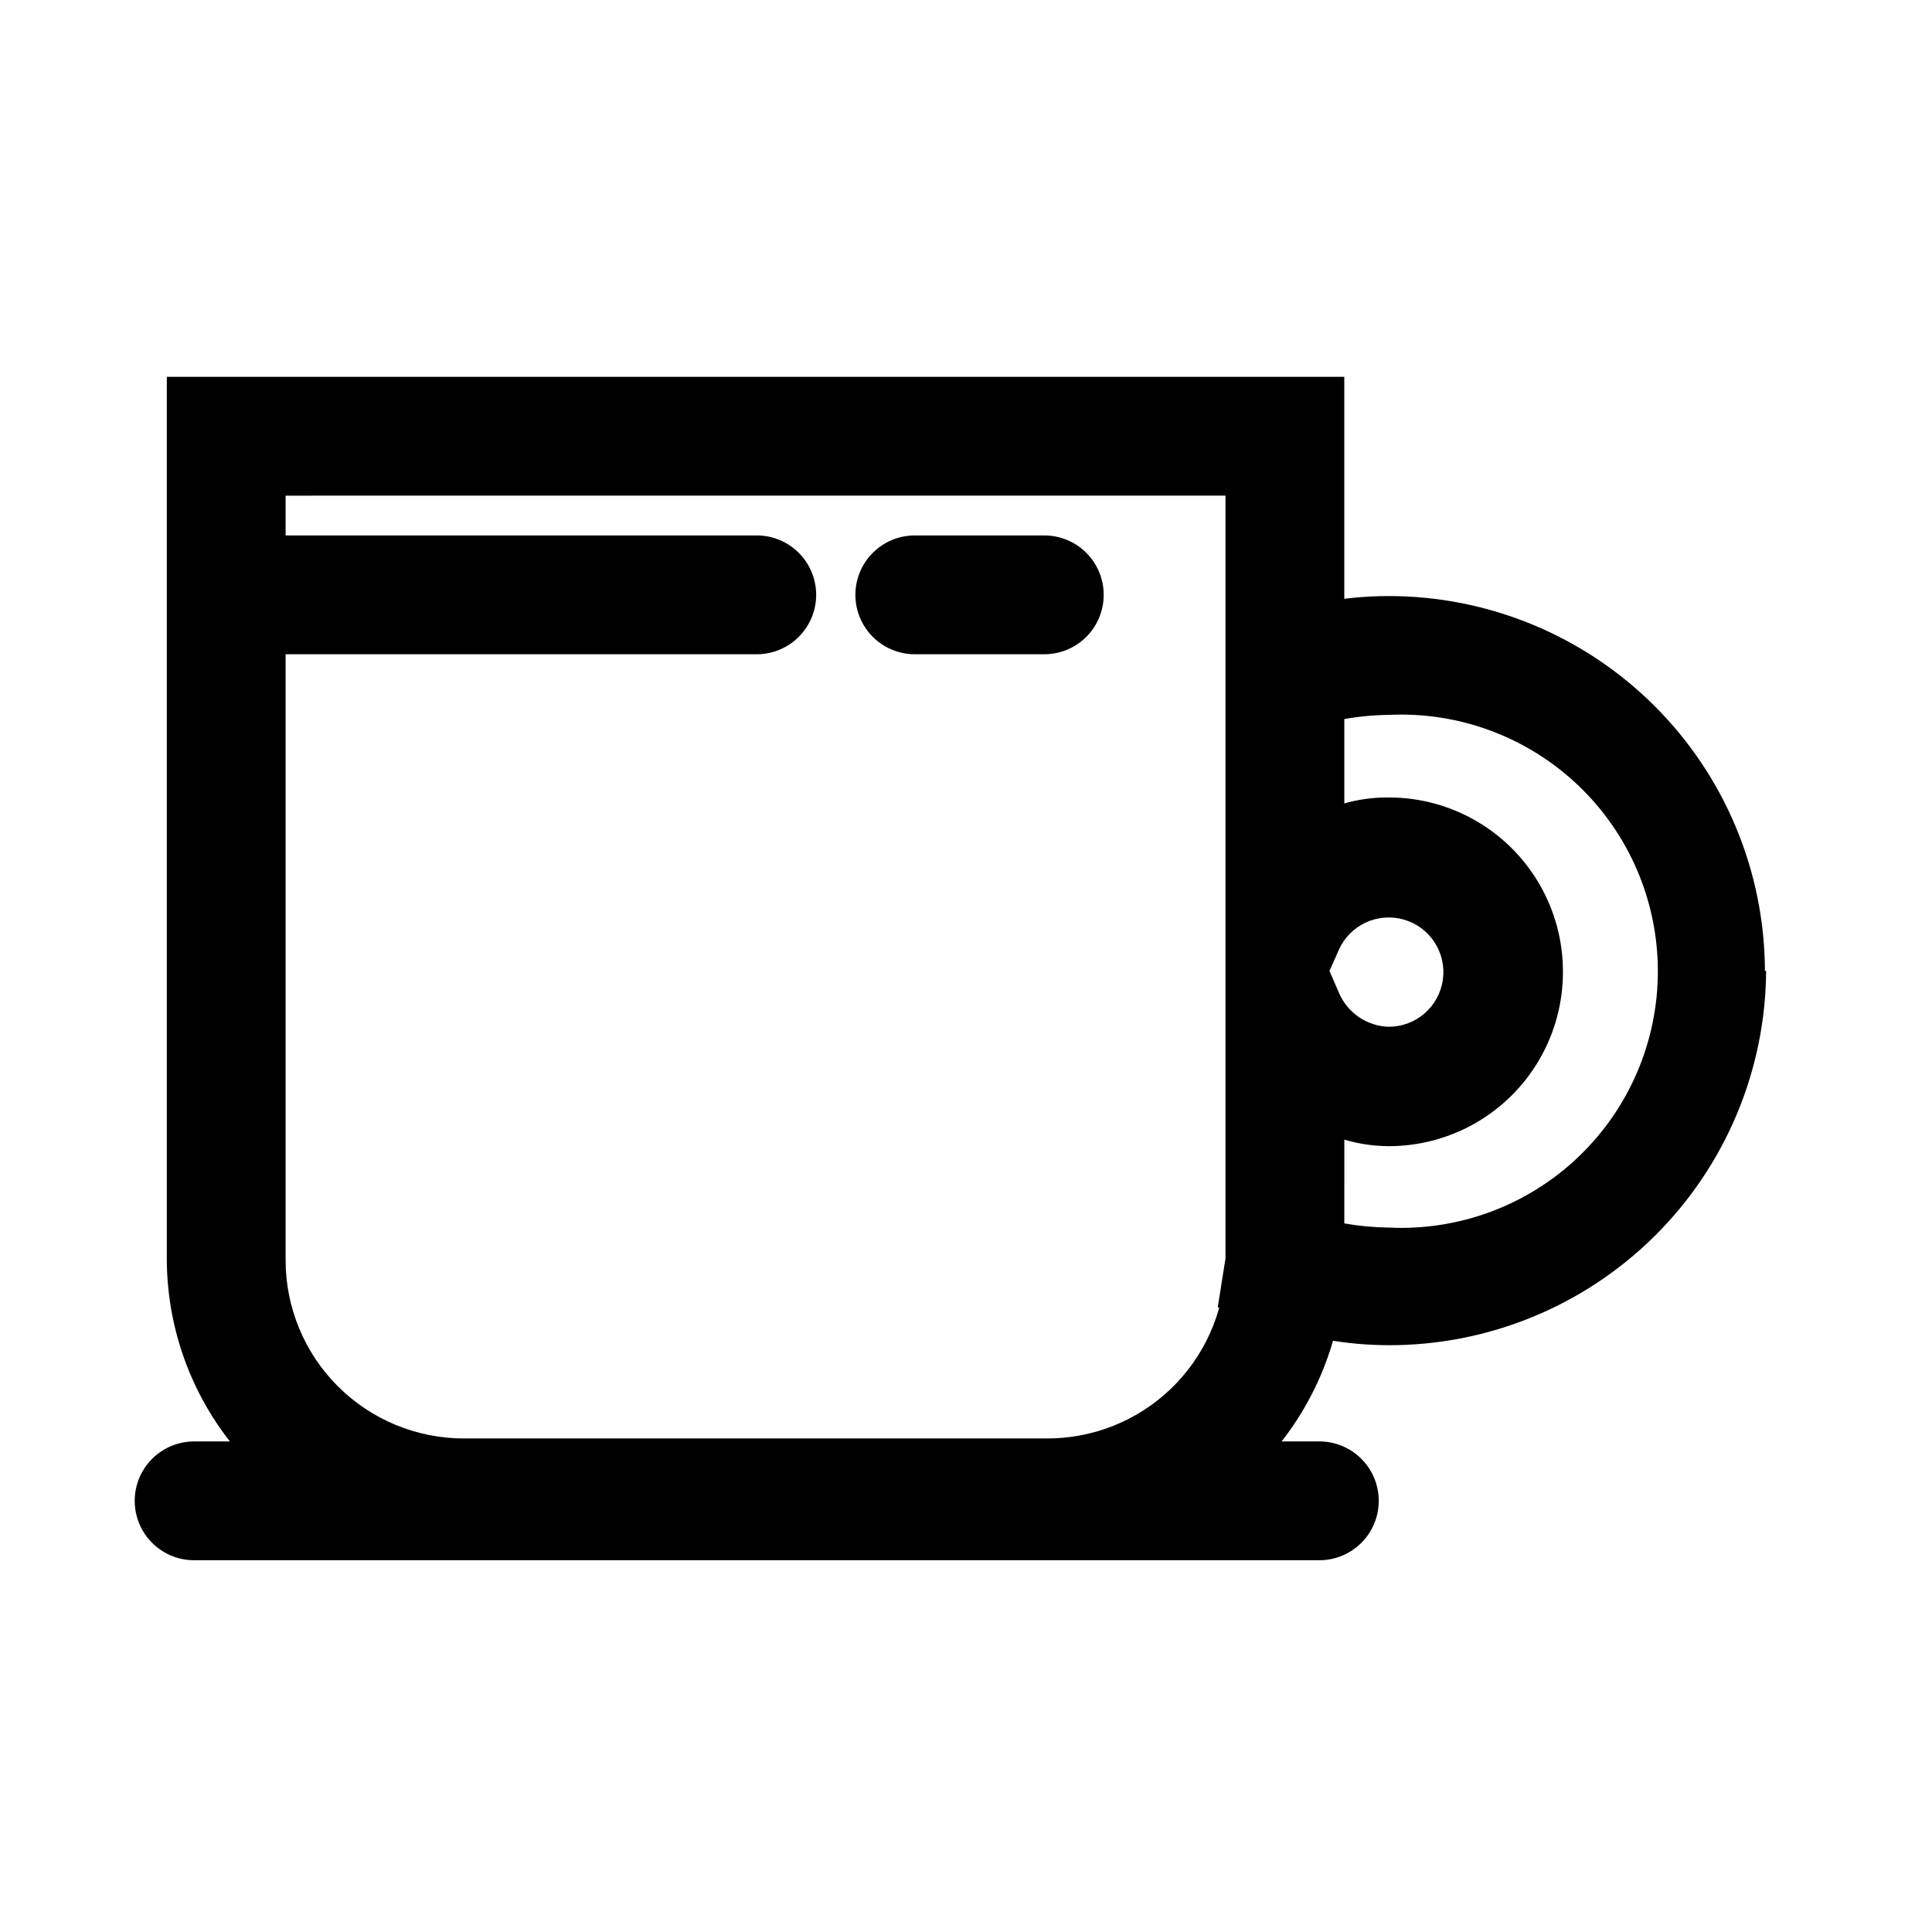 <?xml version="1.0" encoding="UTF-8"?>
<!-- Uploaded to: ICON Repo, www.svgrepo.com, Generator: ICON Repo Mixer Tools -->
<svg width="800px" height="800px" version="1.1" viewBox="144 144 512 512" xmlns="http://www.w3.org/2000/svg">
 <defs>
  <clipPath id="a">
   <path d="m173 182h478.9v469.9h-478.9z"/>
  </clipPath>
 </defs>
 <g clip-path="url(#a)">
  <path d="m4374.9 1325h-108.48c-5.625 0-10.824-3-13.637-7.871s-2.812-10.875 0-15.746 8.012-7.871 13.637-7.871h108.48c5.625 0 10.82 3 13.633 7.871s2.812 10.875 0 15.746-8.008 7.871-13.633 7.871zm91.945-15.742c0-4.176-1.66-8.18-4.613-11.133-2.949-2.953-6.957-4.613-11.133-4.613h-34.32c-5.625 0-10.824 3-13.633 7.871-2.812 4.871-2.812 10.875 0 15.746 2.809 4.871 8.008 7.871 13.633 7.871h34.32c4.176 0 8.184-1.66 11.133-4.609 2.953-2.953 4.613-6.957 4.613-11.133zm63.762 179.8c0.082-1.312 0.082-2.625 0-3.938v-31.488c3.844 1.086 7.82 1.617 11.809 1.574 12.68 0.742 25.105-3.777 34.348-12.492 9.238-8.715 14.477-20.855 14.477-33.559s-5.238-24.844-14.477-33.559c-9.242-8.715-21.668-13.234-34.348-12.492-3.988-0.043-7.965 0.488-11.809 1.574v-97.457c0-4.176-1.656-8.18-4.609-11.133s-6.957-4.609-11.133-4.609h-280.56c-4.176 0-8.18 1.656-11.133 4.609s-4.613 6.957-4.613 11.133v217.9c0 20.879 8.297 40.902 23.059 55.664 14.762 14.762 34.785 23.055 55.664 23.055h154.92c20.156-0.055 39.527-7.84 54.113-21.754 14.59-13.914 23.281-32.895 24.289-53.027zm-31.488-206.09v113.99-0.004c-0.008 4.684 2.07 9.129 5.668 12.125-3.598 2.996-5.676 7.441-5.668 12.121v63.922c-0.078 0.68-0.078 1.367 0 2.047-0.527 12.168-5.734 23.664-14.535 32.082-8.801 8.422-20.516 13.113-32.695 13.102h-154.92c-12.527 0-24.539-4.973-33.398-13.832-8.855-8.859-13.832-20.871-13.832-33.398v-202.15zm30.07 120.29h0.004c1.777-4.172 5.391-7.281 9.777-8.426 4.387-1.141 9.055-0.188 12.645 2.586 3.586 2.773 5.688 7.051 5.688 11.586 0 4.531-2.102 8.812-5.688 11.582-3.59 2.773-8.258 3.731-12.645 2.586-4.387-1.141-8-4.254-9.777-8.422-0.992-2.262-2.504-4.258-4.41-5.824 2.047-1.441 3.676-3.394 4.723-5.668zm112.89 5.668c-0.082-26.363-10.625-51.617-29.309-70.211-18.688-18.598-43.988-29.02-70.352-28.977-11.266-0.055-22.457 1.863-33.062 5.668-3.012 1.125-5.609 3.144-7.438 5.793-1.832 2.644-2.805 5.789-2.797 9.004v66.754c0.039 4.629 2.113 9.004 5.668 11.969-3.641 3.031-5.723 7.539-5.668 12.277v63.922c-0.512 3.559 0.207 7.188 2.039 10.281s4.672 5.465 8.039 6.723c10.641 3.891 21.891 5.863 33.219 5.824 26.379 0.086 51.711-10.293 70.453-28.855 18.738-18.562 29.355-43.797 29.523-70.172zm-111.47 44.555c3.844 1.082 7.82 1.613 11.809 1.574 12.68 0.742 25.105-3.777 34.348-12.496 9.238-8.715 14.477-20.855 14.477-33.555 0-12.703-5.238-24.844-14.477-33.559-9.242-8.715-21.668-13.234-34.348-12.492-3.988-0.043-7.965 0.488-11.809 1.574v-22.359c3.906-0.637 7.856-0.953 11.809-0.945 18.543-0.891 36.641 5.852 50.082 18.656 13.438 12.809 21.043 30.559 21.043 49.125 0 18.562-7.606 36.316-21.043 49.121-13.441 12.809-31.539 19.551-50.082 18.656-3.953 0.004-7.902-0.312-11.809-0.945zm-1.418-50.223h0.004c1.777-4.172 5.391-7.281 9.777-8.426 4.387-1.141 9.055-0.188 12.645 2.586 3.586 2.773 5.688 7.051 5.688 11.586 0 4.531-2.102 8.812-5.688 11.582-3.59 2.773-8.258 3.731-12.645 2.586-4.387-1.141-8-4.254-9.777-8.422-0.992-2.262-2.504-4.258-4.41-5.824 2.047-1.441 3.676-3.394 4.723-5.668zm-51.012-54.316 0.004-0.004c0.211-4.422-1.363-8.746-4.367-12s-7.188-5.164-11.613-5.309c-4.43-0.141-8.727 1.496-11.934 4.551-3.207 3.055-5.055 7.269-5.129 11.699-0.074 4.426 1.633 8.699 4.738 11.859 3.102 3.156 7.344 4.941 11.773 4.945 4.262-0.062 8.348-1.711 11.461-4.621s5.035-6.875 5.383-11.125zm-132.57 6.613 0.004-0.004c0.254-4.473-1.301-8.855-4.312-12.172-3.016-3.312-7.234-5.277-11.711-5.449-4.473-0.172-8.832 1.465-12.09 4.539s-5.144 7.328-5.234 11.805c-0.09 4.481 1.625 8.805 4.758 12.008 3.133 3.199 7.422 5.008 11.902 5.016 4.289-0.027 8.414-1.656 11.559-4.57 3.148-2.914 5.09-6.902 5.445-11.176zm40.148 116.04 0.004-0.004c0.254-4.481-1.309-8.875-4.332-12.191-3.027-3.316-7.258-5.273-11.742-5.434-4.488-0.156-8.848 1.5-12.098 4.594-3.25 3.098-5.117 7.371-5.176 11.859-0.062 4.488 1.688 8.809 4.852 11.992s7.477 4.957 11.965 4.922c4.262-0.062 8.348-1.711 11.461-4.621 3.113-2.91 5.035-6.875 5.387-11.121zm-68.016 14.801 0.004-0.008c0.211-4.422-1.359-8.746-4.363-12-3.008-3.254-7.191-5.164-11.617-5.309-4.426-0.141-8.727 1.496-11.934 4.551s-5.051 7.269-5.125 11.699c-0.074 4.426 1.633 8.699 4.734 11.859 3.106 3.16 7.348 4.941 11.773 4.945 4.273-0.027 8.379-1.664 11.5-4.582 3.121-2.914 5.031-6.902 5.348-11.164zm133.98 6.297 0.008-0.004c0.211-4.426-1.363-8.75-4.367-12.004-3.004-3.254-7.188-5.164-11.617-5.309-4.426-0.141-8.723 1.5-11.93 4.555-3.207 3.055-5.055 7.266-5.129 11.695-0.074 4.426 1.633 8.699 4.738 11.859 3.102 3.16 7.344 4.941 11.773 4.945 4.262-0.062 8.348-1.711 11.461-4.621 3.113-2.91 5.031-6.875 5.383-11.121zm-81.555-78.719 0.008-0.008c0.211-4.422-1.363-8.746-4.367-12-3.004-3.254-7.188-5.168-11.613-5.309-4.43-0.141-8.727 1.496-11.934 4.551s-5.055 7.269-5.129 11.695c-0.074 4.43 1.633 8.703 4.738 11.863 3.102 3.156 7.344 4.938 11.773 4.945 4.172-0.016 8.195-1.562 11.301-4.348 3.109-2.789 5.082-6.621 5.543-10.766zm-69.738-6.305c0.211-4.422-1.363-8.746-4.367-12-3.004-3.254-7.188-5.168-11.613-5.309-4.43-0.145-8.727 1.496-11.934 4.551s-5.055 7.269-5.129 11.695c-0.074 4.43 1.633 8.703 4.738 11.859 3.102 3.16 7.344 4.941 11.773 4.949 4.207-0.141 8.215-1.824 11.262-4.727 3.047-2.902 4.922-6.824 5.269-11.02zm150.04 0c0-4.176-1.656-8.18-4.609-11.133s-6.957-4.609-11.133-4.609c-4.176 0-8.18 1.656-11.133 4.609s-4.613 6.957-4.613 11.133c0 4.176 1.66 8.18 4.613 11.133s6.957 4.613 11.133 4.613c4.066-0.324 7.887-2.09 10.77-4.973 2.887-2.887 4.648-6.707 4.973-10.773zm-51.48-43.297c0.211-4.422-1.363-8.746-4.367-12-3.004-3.254-7.188-5.168-11.617-5.309-4.426-0.141-8.723 1.496-11.93 4.551s-5.055 7.269-5.129 11.695c-0.074 4.43 1.633 8.703 4.734 11.863 3.106 3.156 7.348 4.938 11.777 4.945 4.207-0.141 8.215-1.824 11.262-4.727s4.922-6.824 5.269-11.02zm-1015.6-55.105v0.004c0-4.176-1.66-8.18-4.613-11.133-2.953-2.953-6.957-4.613-11.133-4.613h-108.48c-5.625 0-10.82 3-13.633 7.871s-2.812 10.875 0 15.746 8.008 7.871 13.633 7.871h108.48c4.121-0.082 8.047-1.777 10.93-4.723 2.887-2.941 4.5-6.898 4.5-11.02zm76.203 0-0.004 0.004c0-4.176-1.66-8.18-4.609-11.133-2.953-2.953-6.957-4.613-11.133-4.613h-34.324c-5.625 0-10.82 3-13.633 7.871s-2.812 10.875 0 15.746 8.008 7.871 13.633 7.871h34.324c4.117-0.082 8.043-1.777 10.93-4.723 2.883-2.941 4.5-6.898 4.496-11.02zm63.762 179.8-0.004 0.004c0.082-1.312 0.082-2.625 0-3.938v-31.488c3.844 1.086 7.82 1.617 11.809 1.574 12.684 0.742 25.105-3.777 34.348-12.492 9.238-8.715 14.477-20.855 14.477-33.559s-5.238-24.844-14.477-33.559c-9.242-8.715-21.664-13.234-34.348-12.492-3.988-0.043-7.965 0.488-11.809 1.574v-97.457c0-4.176-1.656-8.18-4.609-11.133s-6.957-4.609-11.133-4.609h-280.88c-4.176 0-8.18 1.656-11.133 4.609s-4.609 6.957-4.609 11.133v217.9c0 20.879 8.293 40.902 23.055 55.664 14.766 14.762 34.785 23.055 55.664 23.055h154.92c20.16-0.055 39.527-7.84 54.117-21.754 14.586-13.914 23.281-32.895 24.289-53.027zm-31.488-206.09v113.99c-0.008 4.684 2.066 9.129 5.668 12.125-3.602 2.996-5.676 7.441-5.668 12.121v63.922c-0.078 0.68-0.078 1.367 0 2.047-0.531 12.168-5.738 23.664-14.539 32.082-8.801 8.422-20.516 13.113-32.695 13.102h-154.92c-12.527 0-24.539-4.973-33.398-13.832-8.855-8.859-13.832-20.871-13.832-33.398v-202.15zm30.07 120.29v0.004c1.777-4.172 5.391-7.281 9.777-8.426 4.387-1.141 9.055-0.188 12.645 2.586 3.586 2.773 5.688 7.051 5.688 11.586 0 4.531-2.102 8.812-5.688 11.582-3.59 2.773-8.258 3.731-12.645 2.586-4.387-1.141-8-4.254-9.777-8.422-0.992-2.262-2.504-4.258-4.41-5.824 1.934-1.48 3.449-3.434 4.41-5.668zm112.89 5.668-0.004 0.004c-0.082-26.363-10.625-51.617-29.309-70.211-18.688-18.598-43.988-29.02-70.352-28.977-11.266-0.055-22.453 1.863-33.062 5.668-3.012 1.125-5.609 3.144-7.438 5.793-1.828 2.644-2.805 5.789-2.793 9.004v66.754c0.035 4.629 2.109 9.004 5.668 11.969-3.644 3.031-5.723 7.539-5.668 12.277v63.922c-0.539 3.519 0.137 7.117 1.91 10.207 1.773 3.09 4.539 5.484 7.848 6.797 10.645 3.891 21.891 5.863 33.223 5.824 26.375 0.086 51.711-10.293 70.449-28.855 18.742-18.562 29.359-43.797 29.523-70.172zm-111.47 44.555-0.004 0.004c3.844 1.082 7.82 1.613 11.809 1.574 12.684 0.742 25.105-3.777 34.348-12.496 9.238-8.715 14.477-20.855 14.477-33.555 0-12.703-5.238-24.844-14.477-33.559-9.242-8.715-21.664-13.234-34.348-12.492-3.988-0.043-7.965 0.488-11.809 1.574v-22.359c3.906-0.637 7.856-0.953 11.809-0.945 18.543-0.891 36.641 5.852 50.082 18.656 13.438 12.809 21.043 30.559 21.043 49.125 0 18.562-7.606 36.316-21.043 49.121-13.441 12.809-31.539 19.551-50.082 18.656-3.953 0.004-7.902-0.312-11.809-0.945zm-1.418-50.223v0.004c1.777-4.172 5.391-7.281 9.777-8.426 4.387-1.141 9.055-0.188 12.645 2.586 3.586 2.773 5.688 7.051 5.688 11.586 0 4.531-2.102 8.812-5.688 11.582-3.59 2.773-8.258 3.731-12.645 2.586-4.387-1.141-8-4.254-9.777-8.422-0.992-2.262-2.504-4.258-4.41-5.824 1.934-1.48 3.449-3.434 4.41-5.668zm-62.977-26.609v0.004c0-4.176-1.66-8.18-4.613-11.133s-6.957-4.609-11.133-4.609h-99.027c-5.625 0-10.824 3-13.637 7.871-2.812 4.871-2.812 10.871 0 15.742s8.012 7.875 13.637 7.875h98.871c4.34 0.129 8.543-1.535 11.613-4.606 3.07-3.07 4.734-7.273 4.602-11.613zm-76.203 61.246v0.004c0-4.176-1.656-8.184-4.609-11.133-2.953-2.953-6.957-4.613-11.133-4.613h-101.55c-5.625 0-10.82 3-13.633 7.871s-2.812 10.875 0 15.746 8.008 7.871 13.633 7.871h101.86c4.176 0 8.184-1.66 11.133-4.609 2.953-2.953 4.613-6.957 4.613-11.133zm76.203 49.438c0-4.176-1.66-8.18-4.613-11.133-2.953-2.953-6.957-4.609-11.133-4.609h-152.56c-5.625 0-10.82 3-13.633 7.871s-2.812 10.875 0 15.746 8.008 7.871 13.633 7.871h152.56c4.231 0.082 8.316-1.539 11.34-4.5 3.019-2.961 4.723-7.016 4.719-11.246zm-930.47 100.61c0-4.176-1.66-8.18-4.613-11.133s-6.957-4.609-11.133-4.609h-297.88c-5.625 0-10.824 3-13.637 7.871s-2.812 10.871 0 15.742c2.812 4.871 8.012 7.875 13.637 7.875h298.19c4.176 0 8.18-1.66 11.133-4.613s4.609-6.957 4.609-11.133zm-304.96-240.1h216.64-34.32l113.83 179.95 0.004 0.004c0.156-1.363 0.156-2.734 0-4.094v-31.488c3.91 1.008 7.926 1.535 11.965 1.574 16.48 0 31.707-8.793 39.949-23.066 8.238-14.273 8.238-31.855 0-46.129-8.242-14.273-23.469-23.066-39.949-23.066-4.043-0.039-8.07 0.492-11.965 1.574v-97.141c0-4.176-1.66-8.18-4.613-11.133-2.953-2.953-6.957-4.609-11.133-4.609h-196.96c-5.625 0-10.824 3-13.637 7.871-2.812 4.871-2.812 10.871 0 15.742s8.012 7.875 13.637 7.875h181.53v113.83c-0.008 4.684 2.07 9.125 5.668 12.125-3.598 2.996-5.676 7.438-5.668 12.121v64.078c-0.078 0.629-0.078 1.262 0 1.891-0.527 12.168-5.734 23.66-14.535 32.082-8.801 8.418-20.516 13.113-32.695 13.102h-154.77c-12.527 0-24.539-4.977-33.398-13.832-8.855-8.859-13.832-20.871-13.832-33.398v-202h2.832c5.625 0 10.824-3.004 13.637-7.875s2.812-10.871 0-15.742c-2.812-4.871-8.012-7.871-13.637-7.871h-17.949 0.004c-4.176 0-8.184 1.656-11.133 4.609-2.953 2.953-4.613 6.957-4.613 11.133v217.74c0 20.875 8.293 40.898 23.059 55.664 14.762 14.762 34.785 23.055 55.66 23.055h154.77c20.023-0.215 39.215-8.051 53.664-21.914 14.449-13.863 23.07-32.715 24.113-52.711zm-1.102-85.961c1.785-4.231 5.43-7.394 9.867-8.562 4.438-1.172 9.168-0.215 12.805 2.586 3.637 2.801 5.766 7.133 5.766 11.723 0 4.59-2.129 8.922-5.766 11.723s-8.367 3.758-12.805 2.59c-4.438-1.172-8.082-4.336-9.867-8.566-0.969-2.188-2.422-4.125-4.25-5.668-23.09 39.836-29.41 87.211-17.57 131.71 11.84 44.496 40.867 82.465 80.703 105.55 39.836 23.094 87.211 29.414 131.71 17.574 44.496-11.84 82.465-40.871 105.55-80.707zm112.89 5.824c-0.043-26.363-10.543-51.629-29.199-70.258-18.656-18.625-43.941-29.086-70.305-29.086-11.27-0.078-22.461 1.84-33.062 5.668-3.043 1.098-5.672 3.109-7.531 5.758s-2.859 5.805-2.859 9.039v66.758c-0.008 4.68 2.07 9.125 5.668 12.121-3.598 2.996-5.676 7.441-5.668 12.125v64.078c-0.582 3.625 0.121 7.344 1.992 10.504 1.867 3.164 4.781 5.574 8.242 6.812 10.656 3.84 21.895 5.812 33.219 5.824-10.688 52.469-0.098 107.03 29.441 151.69 29.543 44.656 75.613 75.75 128.08 86.438 52.465 10.691 107.03 0.102 151.69-29.441 44.656-29.539 75.754-75.609 86.441-128.07zm-111.47 44.555c3.91 1.008 7.93 1.539 11.965 1.574 16.48 0 31.711-8.789 39.949-23.062 8.242-14.273 8.242-31.859 0-46.129-8.238-14.273-23.469-23.066-39.949-23.066-4.043-0.043-8.07 0.488-11.965 1.574v157.6c3.957-0.641 7.957-0.957 11.965-0.945 24.242 0 46.645 12.934 58.766 33.93 12.121 20.996 12.121 46.859 0 67.855-12.121 20.996-34.523 33.93-58.766 33.93-4.016 0.031-8.023-0.34-11.965-1.102zm-1.418-50.383v0.004c1.785-4.231 5.43-7.394 9.867-8.562 4.438-1.172 9.168-0.215 12.805 2.586 3.637 2.801 5.766 7.133 5.766 11.723 0 4.59-2.129 8.922-5.766 11.723s-8.367 3.758-12.805 2.59c-4.438-1.172-8.082-4.336-9.867-8.566-0.969-2.188-2.422-4.125-4.25-5.668-23.09 39.836-29.41 87.211-17.57 131.71 11.84 44.496 40.867 82.465 80.703 105.55 39.836 23.094 87.211 29.414 131.71 17.574 44.496-11.84 82.465-40.871 105.55-80.707zm-240.73-41.562v65.812h51.168c4.176 0 8.18-1.66 11.133-4.613 2.953-2.953 4.613-6.957 4.613-11.133 0-9.289 25.348-27.238 71.793-27.238 46.445 0 71.793 17.949 71.793 27.238 0 5.625 3 10.824 7.871 13.637s10.871 2.812 15.742 0c4.871-2.812 7.875-8.012 7.875-13.637 0-33.535-44.398-58.727-103.28-58.727-49.277 0-88.324 17.633-99.816 42.98h-54.633v0.004c-4.176 0-8.18 1.66-11.133 4.609-2.953 2.953-4.613 6.957-4.613 11.133v129.89c0 5.625 3.004 10.82 7.875 13.633s10.871 2.812 15.742 0c4.871-2.812 7.871-8.008 7.871-13.633zm74.941 47.23v0.004c0-4.176-1.656-8.18-4.609-11.133-2.953-2.953-6.957-4.613-11.133-4.613-34.793 0-59.199-16.688-59.199-31.488 0-5.625-3-10.82-7.871-13.633-4.871-2.812-10.871-2.812-15.742 0s-7.875 8.008-7.875 13.633c0 35.426 39.832 62.977 90.688 62.977-21.797 41.297-26.297 89.562-12.508 134.18 13.789 44.613 44.734 81.922 86.031 103.72 41.297 21.797 89.562 26.293 134.18 12.508 44.613-13.789 81.922-44.738 103.72-86.031zm68.801-47.23h0.004c0-5.625-3.004-10.82-7.875-13.633s-10.871-2.812-15.742 0c-4.871 2.812-7.871 8.008-7.871 13.633 0 16.848-24.875 31.488-53.059 31.488-5.625 0-10.824 3.004-13.637 7.875s-2.812 10.871 0 15.742c2.812 4.871 8.012 7.871 13.637 7.871 342.91 180.11 380.69 152.4 380.69 116.98zm0 0h0.004c0.805-10.43 5.684-20.125 13.578-26.988 7.894-6.863 18.172-10.344 28.613-9.695 5.625 0 10.824-3 13.637-7.871 2.812-4.871 2.812-10.871 0-15.742s-8.012-7.875-13.637-7.875c-18.797-0.68-37.102 6.109-50.906 18.883-13.809 12.773-21.996 30.496-22.773 49.289 0 5.625 3 10.824 7.871 13.637 4.871 2.812 10.871 2.812 15.742 0s7.875-8.012 7.875-13.637zm-97.457-31.488h0.004c0-4.172-1.66-8.18-4.613-11.133-2.953-2.949-6.957-4.609-11.133-4.609s-8.18 1.66-11.133 4.609c-2.949 2.953-4.609 6.961-4.609 11.133 0 4.176 1.66 8.184 4.609 11.133 2.953 2.953 6.957 4.613 11.133 4.613s8.18-1.66 11.133-4.613c2.953-2.949 4.613-6.957 4.613-11.133zm45.5 16.688 0.004 0.004c0-4.176-1.66-8.18-4.613-11.133-2.949-2.953-6.957-4.613-11.133-4.613-4.172 0-8.18 1.66-11.133 4.613-2.949 2.953-4.609 6.957-4.609 11.133 0 4.176 1.66 8.18 4.609 11.133 2.953 2.953 6.961 4.609 11.133 4.609 4.176 0 8.184-1.656 11.133-4.609 2.953-2.953 4.613-6.957 4.613-11.133zm357.55 60.461c0-4.176-1.66-8.18-4.609-11.133-2.953-2.953-6.957-4.613-11.133-4.613s-8.184 1.66-11.133 4.613c-2.953 2.953-4.613 6.957-4.613 11.133s1.66 8.18 4.613 11.133c2.949 2.953 6.957 4.609 11.133 4.609s8.18-1.656 11.133-4.609c2.949-2.953 4.609-6.957 4.609-11.133zm-952.2 295.04c15.953-3.121 30.004-12.469 39.043-25.977l28.496-42.352h0.004c8.973-13.484 12.285-29.957 9.219-45.863-3.062-15.906-12.254-29.969-25.594-39.156-13.457-9.141-29.977-12.617-45.977-9.668-16 2.945-30.195 12.074-39.516 25.414l-25.664 38.102 0.004-0.004c-4.648-11.016-12.422-20.426-22.359-27.078l-42.352-28.184c-13.602-9.086-30.266-12.383-46.305-9.164s-30.141 12.691-39.184 26.328c-9.238 13.473-12.645 30.105-9.445 46.129 3.113 16.082 12.52 30.25 26.133 39.359l42.352 28.496c12.82 8.645 28.426 12.152 43.711 9.816 15.285-2.332 29.133-10.332 38.789-22.41 4.598 11.086 12.379 20.566 22.355 27.238 13.465 9.266 30.133 12.621 46.133 9.289zm12.91-68.801c3.148-4.668 3.57-10.664 1.102-15.727s-7.449-8.422-13.066-8.816c-5.621-0.395-11.02 2.238-14.172 6.91l-26.449 38.57c-0.969-2.172-1.707-4.441-2.203-6.769-1.465-7.883 0.234-16.027 4.723-22.672l28.969-42.352c4.453-6.633 11.363-11.223 19.207-12.75 2.352-0.312 4.734-0.312 7.086 0l-10.391 15.742c-3.152 4.668-3.57 10.664-1.102 15.727s7.449 8.422 13.066 8.816c5.617 0.395 11.02-2.242 14.168-6.91l10.391-15.742c4.316 9.535 3.359 20.625-2.516 29.281l-28.5 42.352c-4.488 6.598-11.383 11.176-19.207 12.754-2.352 0.312-4.734 0.312-7.082 0zm13.383 34.008m-168.62-94.465 42.508 28.496c8.719 6.094 13.613 16.305 12.91 26.922l-38.258-25.977c-3.453-2.297-7.672-3.137-11.738-2.34s-7.656 3.164-9.988 6.59c-2.344 3.465-3.215 7.719-2.418 11.824 0.797 4.106 3.195 7.727 6.668 10.059l38.414 25.977v0.004c-9.707 4.551-21.105 3.594-29.914-2.519l-42.352-28.496c-6.699-4.391-11.305-11.332-12.75-19.211-1.598-7.863 0.047-16.039 4.562-22.672 5.656-8.262 15.02-13.207 25.035-13.223 6.172-0.105 12.223 1.707 17.316 5.195zm-7.559 32.902c2.59-3.309 3.746-7.519 3.211-11.688-0.531-4.172-2.707-7.953-6.047-10.512l-4.723-3.621c-4.465-3.027-10.168-3.555-15.113-1.406-4.949 2.152-8.449 6.688-9.277 12.016-0.832 5.332 1.125 10.715 5.184 14.27l4.566 3.621c2.789 2.164 6.227 3.328 9.762 3.305 4.844 0.027 9.434-2.18 12.438-5.984zm125.95-72.734 28.496-42.508v-0.004c12.289-18.25 13.906-41.676 4.246-61.445-9.664-19.77-29.137-32.883-51.09-34.398-21.953-1.52-43.047 8.793-55.336 27.043l-28.34 42.039c-9.184 13.441-12.68 29.973-9.734 45.984 2.949 16.016 12.109 30.211 25.48 39.504 13.574 9.344 30.312 12.887 46.512 9.844 16.195-3.047 30.508-12.426 39.766-26.059zm-26.449-42.824h-0.004c3.152-4.668 3.57-10.664 1.102-15.727-2.465-5.062-7.449-8.422-13.066-8.816-5.617-0.395-11.02 2.238-14.168 6.91l-26.137 38.098c-4.312-9.535-3.359-20.625 2.519-29.281l28.969-42.824c4.453-6.637 11.367-11.223 19.207-12.754 2.352-0.312 4.734-0.312 7.086 0l-10.391 15.742v0.004c-3.148 4.668-3.57 10.66-1.102 15.723s7.449 8.426 13.066 8.816c5.617 0.395 11.02-2.238 14.168-6.906l10.391-15.742 0.004-0.004c0.918 2.18 1.602 4.449 2.047 6.769 1.594 7.863-0.051 16.039-4.566 22.672l-28.496 42.352c-5.883 8.664-15.832 13.668-26.293 13.227zm-904.18 253.16c0-4.176-1.66-8.18-4.609-11.133-2.953-2.953-6.957-4.613-11.133-4.613h-297.41c-5.625 0-10.824 3.004-13.637 7.875s-2.812 10.871 0 15.742c2.812 4.871 8.012 7.871 13.637 7.871h297.41c4.176 0 8.18-1.656 11.133-4.609 2.949-2.953 4.609-6.957 4.609-11.133zm-149.1-240.1c0-4.176-1.656-8.18-4.609-11.133s-6.957-4.609-11.133-4.609h-140.44c-5.625 0-10.82 3-13.633 7.871s-2.812 10.871 0 15.742c2.812 4.871 8.008 7.871 13.633 7.871h140.44c4.176 0 8.18-1.656 11.133-4.609s4.609-6.957 4.609-11.133zm76.203 0c0-4.176-1.66-8.18-4.613-11.133-2.949-2.953-6.957-4.609-11.133-4.609h-34.32c-5.625 0-10.82 3-13.633 7.871s-2.812 10.871 0 15.742c2.812 4.871 8.008 7.871 13.633 7.871h34.32c4.176 0 8.184-1.656 11.133-4.609 2.953-2.953 4.613-6.957 4.613-11.133zm62.977 179.95c0.082-1.414 0.082-2.832 0-4.25v-31.488c3.894 1.086 7.922 1.617 11.965 1.574 16.48 0 31.711-8.793 39.949-23.062 8.242-14.273 8.242-31.859 0-46.133-8.238-14.273-23.469-23.062-39.949-23.062-4.051 0.012-8.078 0.594-11.965 1.73v-113.04h-311.1v166.26c0 5.625 3 10.824 7.871 13.633 4.871 2.812 10.871 2.812 15.742 0 4.871-2.809 7.875-8.008 7.875-13.633v-134.77h249.23v204.67c-0.566 12.141-5.793 23.598-14.59 31.984s-20.488 13.059-32.641 13.043h-154.77c-5.625 0-10.82 3.004-13.633 7.875-2.812 4.871-2.812 10.871 0 15.742s8.008 7.871 13.633 7.871h154.77c20.184-0.055 39.574-7.863 54.168-21.812 14.59-13.945 23.266-32.965 24.234-53.129zm-1.102-85.961c1.816-4.094 5.402-7.133 9.742-8.246 4.336-1.113 8.945-0.184 12.508 2.531 3.566 2.711 5.691 6.906 5.773 11.383-0.035 4.496-2.133 8.727-5.691 11.473-3.559 2.75-8.184 3.711-12.539 2.606-4.359-1.102-7.969-4.144-9.793-8.254l-2.519-5.824zm112.89 5.668h-0.004c-0.039-26.363-10.543-51.633-29.199-70.258s-43.941-29.086-70.301-29.086c-10.961 0.113-21.82 2.082-32.121 5.824l-10.234 3.621v166.1l-2.203 13.066 12.281 4.41v-0.004c10.691 3.906 21.996 5.879 33.379 5.828 26.336-0.086 51.562-10.605 70.156-29.258 18.59-18.648 29.031-43.91 29.031-70.246zm-111.47 44.555h-0.004c3.898 1.086 7.926 1.617 11.969 1.574 16.48 0 31.707-8.793 39.949-23.062 8.238-14.273 8.238-31.859 0-46.133-8.242-14.273-23.469-23.062-39.949-23.062-4.051 0.012-8.078 0.594-11.969 1.73v-22.355c3.953-0.695 7.957-1.062 11.969-1.102 24.242 0 46.645 12.934 58.766 33.926 12.121 20.996 12.121 46.863 0 67.859-12.121 20.992-34.523 33.926-58.766 33.926-4.008 0.008-8.012-0.309-11.969-0.945zm-1.418-50.223c1.816-4.094 5.402-7.133 9.742-8.246 4.336-1.113 8.945-0.184 12.508 2.531 3.566 2.711 5.691 6.906 5.773 11.383-0.035 4.496-2.133 8.727-5.691 11.473-3.559 2.75-8.184 3.711-12.539 2.606-4.359-1.102-7.969-4.144-9.793-8.254l-2.519-5.824zm-167.68-179.64c3.379-2.785 5.441-6.852 5.699-11.223 0.254-4.371-1.324-8.652-4.352-11.812-3.031-3.164-7.238-4.918-11.617-4.852-4.379 0.07-8.527 1.961-11.457 5.215-1.211 1.211-2.852 1.895-4.566 1.895-1.711 0-3.356-0.684-4.566-1.895-1.223-1.199-1.906-2.848-1.887-4.562 0.004-1.746 0.746-3.406 2.047-4.566 4.078-3.91 5.758-9.699 4.414-15.184-1.348-5.488-5.519-9.84-10.941-11.414-5.426-1.578-11.281-0.141-15.359 3.766-7.367 7.004-11.605 16.676-11.758 26.84-0.148 10.164 3.805 19.961 10.961 27.176 7.16 7.215 16.926 11.238 27.09 11.168 9.809 0.059 19.246-3.727 26.293-10.551zm71.32 11.18c9.387-3.551 16.98-10.688 21.098-19.84 4.231-9.184 4.574-19.688 0.945-29.125-3.598-9.395-10.766-16.984-19.941-21.113-9.172-4.129-19.605-4.461-29.023-0.93-5.258 2-9.055 6.648-9.953 12.203-0.902 5.551 1.23 11.164 5.59 14.719 4.359 3.559 10.281 4.519 15.543 2.519 1.605-0.609 3.391-0.555 4.957 0.156 1.566 0.707 2.785 2.012 3.387 3.625 0.59 1.57 0.59 3.305 0 4.879-0.691 1.598-1.996 2.844-3.621 3.465-4.695 1.703-8.301 5.531-9.723 10.32-1.422 4.785-0.488 9.965 2.516 13.953 3.004 3.988 7.723 6.312 12.719 6.269 1.883-0.078 3.742-0.449 5.508-1.102zm-59.668-53.215c3.438-2.41 5.773-6.094 6.481-10.234 0.711-4.141-0.262-8.391-2.703-11.809l-5.824-8.188c-2.383-3.418-6.027-5.754-10.129-6.492-4.102-0.734-8.332 0.184-11.758 2.559-3.461 2.383-5.828 6.059-6.566 10.199-0.742 4.141 0.207 8.402 2.633 11.84l5.824 8.188c2.938 4.234 7.758 6.762 12.91 6.769 3.266 0.027 6.457-0.965 9.133-2.832zm-28.969 353.45c9.234-13.477 12.641-30.109 9.445-46.129-2.981-16.18-12.344-30.477-25.977-39.676l-42.508-28.496h-0.004c-13.59-9.125-30.25-12.477-46.312-9.316-16.062 3.16-30.211 12.57-39.332 26.16-9.125 13.594-12.477 30.254-9.316 46.312 3.16 16.062 12.57 30.215 26.16 39.336l42.195 28.496c13.535 9.176 30.168 12.574 46.215 9.441 16.051-3.133 30.184-12.539 39.273-26.129zm-76.516-87.852 42.352 28.496c6.633 4.453 11.219 11.367 12.75 19.207 1.367 7.812-0.262 15.852-4.566 22.516-4.477 6.629-11.398 11.211-19.246 12.746-7.852 1.531-15.988-0.105-22.633-4.559l-42.352-29.129c-6.625-4.477-11.207-11.398-12.742-19.246-1.535-7.852 0.102-15.988 4.555-22.633 4.504-6.602 11.438-11.152 19.285-12.656s15.973 0.16 22.598 4.629zm62.977 78.719m-72.109-48.961c2.344-3.465 3.211-7.719 2.414-11.824s-3.195-7.727-6.664-10.062l-32.75-21.57c-3.465-2.34-7.719-3.211-11.824-2.414s-7.723 3.195-10.059 6.668c-2.293 3.449-3.133 7.668-2.34 11.734 0.797 4.07 3.164 7.66 6.59 9.992l31.488 21.727c3.547 2.766 8.105 3.883 12.527 3.07s8.285-3.477 10.617-7.32zm86.277 58.094c2.344-3.465 3.211-7.719 2.414-11.824s-3.195-7.727-6.664-10.059l-55.734-37.156c-4.668-3.152-10.664-3.57-15.727-1.102s-8.422 7.449-8.816 13.066c-0.395 5.617 2.238 11.02 6.91 14.168l55.262 37.156c2.535 1.777 5.562 2.715 8.656 2.676 5.238 0.008 10.137-2.586 13.07-6.926zm4215.2-983.21c0-4.176-1.656-8.18-4.609-11.133-2.953-2.953-6.957-4.613-11.133-4.613h-298.19c-5.625 0-10.824 3.004-13.637 7.875-2.812 4.871-2.812 10.871 0 15.742 2.812 4.871 8.012 7.871 13.637 7.871h298.19c4.176 0 8.18-1.656 11.133-4.609 2.953-2.953 4.609-6.957 4.609-11.133zm-305.28-240.1 296.14 179.8h0.004c0.164-1.305 0.164-2.629 0-3.938v-31.488 0.004c3.887 1.133 7.914 1.719 11.965 1.73 16.48 0 31.707-8.793 39.949-23.066 8.238-14.273 8.238-31.855 0-46.129-8.242-14.273-23.469-23.066-39.949-23.066-4.043-0.039-8.07 0.492-11.965 1.574v-113.2h-158.54v67.227l-53.844 51.324 1.418 99.66h157.44l-1.418-102.81-44.555-28.496h-0.004c-4.715-2.688-10.48-2.758-15.258-0.188-4.781 2.57-7.898 7.422-8.254 12.836-0.355 5.414 2.106 10.633 6.508 13.805l30.23 19.363 0.789 54.004h-94.469l-0.789-54.945 53.688-51.168 0.004-49.125h95.883v204.67h-0.004c-0.527 12.172-5.734 23.664-14.535 32.086-8.801 8.418-20.516 13.113-32.695 13.102h-154.77c-12.527 0-24.539-4.977-33.398-13.836-8.855-8.855-13.832-20.871-13.832-33.398v-202.62h85.961c5.625 0 10.824-3 13.637-7.871s2.812-10.875 0-15.746c-2.812-4.871-8.012-7.871-13.637-7.871h-117.45v233.64c0 20.879 8.293 40.902 23.055 55.664 14.766 14.766 34.785 23.059 55.664 23.059h154.77c20.16-0.055 39.527-7.844 54.117-21.758 14.586-13.914 23.281-32.895 24.289-53.027zm-1.102-85.805c1.41-3.25 3.949-5.879 7.148-7.398 3.195-1.52 6.836-1.832 10.246-0.871 3.41 0.957 6.356 3.117 8.293 6.082 1.938 2.965 2.738 6.531 2.246 10.039-0.488 3.504-2.231 6.715-4.906 9.035s-6.102 3.594-9.645 3.582c-2.859-0.043-5.644-0.914-8.02-2.508s-4.238-3.84-5.363-6.469l-2.519-5.824zm112.89 5.668c-0.086-26.352-10.598-51.594-29.246-70.211-18.648-18.617-43.906-29.094-70.258-29.133-11.277-0.027-22.473 1.941-33.062 5.824l-10.391 3.777v165.94l-2.047 12.91 12.281 4.41c10.625 3.973 21.875 6 33.219 5.984-10.648 52.465-0.016 107.01 29.555 151.64 29.57 44.629 75.656 75.68 128.12 86.328 52.469 10.648 107.02 0.02 151.64-29.551 44.625-29.57 75.68-75.66 86.328-128.12zm-111.47 44.555c3.887 1.137 7.914 1.719 11.965 1.734 16.48 0 31.711-8.793 39.949-23.066 8.242-14.273 8.242-31.859 0-46.129-8.238-14.273-23.469-23.066-39.949-23.066-4.043-0.039-8.07 0.488-11.965 1.574v157.44c3.953-0.695 7.953-1.062 11.965-1.102 18.586-0.895 36.727 5.863 50.195 18.699s21.09 30.629 21.09 49.234-7.621 36.402-21.09 49.238c-13.469 12.836-31.609 19.594-50.195 18.699-4.012-0.047-8.012-0.418-11.965-1.105zm-1.418-50.223c1.41-3.25 3.949-5.879 7.148-7.398 3.195-1.52 6.836-1.832 10.246-0.871 3.41 0.957 6.356 3.117 8.293 6.082 1.938 2.965 2.738 6.531 2.246 10.039-0.488 3.504-2.231 6.715-4.906 9.035s-6.102 3.594-9.645 3.582c-2.859-0.043-5.644-0.914-8.02-2.508s-4.238-3.84-5.363-6.469l-2.519-5.824zm117.61-0.473c3.375-2.785 5.441-6.856 5.695-11.227 0.258-4.367-1.32-8.648-4.348-11.809-3.031-3.164-7.238-4.918-11.617-4.852-4.379 0.07-8.531 1.961-11.457 5.215-2.566 2.481-6.652 2.41-9.133-0.156-2.477-2.566-2.406-6.652 0.156-9.133 2.981-2.957 4.66-6.981 4.66-11.176 0-4.199-1.68-8.223-4.66-11.18-2.949-2.934-6.938-4.578-11.098-4.578-4.16 0-8.148 1.645-11.102 4.578-7.316 6.93-11.52 16.527-11.648 26.605-0.344 10.094 3.469 19.883 10.547 27.082 7.152 7.469 17.055 11.68 27.395 11.648 9.992 0.055 19.582-3.918 26.609-11.02zm71.32 11.18c12.684-4.922 21.777-16.238 23.859-29.684 2.078-13.445-3.172-26.98-13.777-35.504-10.605-8.523-24.949-10.742-37.633-5.82-3.906 1.484-7.062 4.457-8.773 8.266-1.715 3.809-1.844 8.141-0.359 12.047 1.48 3.902 4.453 7.059 8.262 8.77 3.809 1.715 8.145 1.844 12.047 0.359 1.609-0.609 3.394-0.555 4.961 0.152 1.566 0.711 2.785 2.016 3.383 3.629 0.676 1.555 0.676 3.32 0 4.879-0.691 1.594-1.996 2.844-3.621 3.465-4.137 2.098-7.141 5.914-8.203 10.43-1.066 4.516-0.082 9.27 2.68 12.996 2.766 3.727 7.035 6.039 11.664 6.328 1.828 0.289 3.688 0.289 5.512 0zm-59.039-53.531c3.394-2.406 5.695-6.062 6.402-10.164 0.711-4.098-0.234-8.312-2.625-11.719l-5.824-8.344c-3.394-4.144-8.664-6.281-13.984-5.668s-9.965 3.891-12.328 8.699-2.117 10.484 0.648 15.074l5.824 8.344c2.41 3.394 6.062 5.695 10.164 6.402 4.102 0.711 8.316-0.234 11.723-2.625zm-819.64 368.73c0-4.176-1.66-8.18-4.609-11.133-2.953-2.953-6.957-4.613-11.133-4.613h-298.2c-5.625 0-10.82 3.004-13.633 7.875-2.812 4.871-2.812 10.871 0 15.742 2.812 4.871 8.008 7.871 13.633 7.871h298.2c4.176 0 8.18-1.656 11.133-4.609 2.949-2.953 4.609-6.957 4.609-11.133zm-149.1-240.1c0-4.176-1.656-8.18-4.609-11.133s-6.957-4.609-11.133-4.609h-122.64c-5.625 0-10.824 3-13.637 7.871s-2.812 10.871 0 15.742c2.812 4.871 8.012 7.875 13.637 7.875h122.64c4.176 0 8.18-1.66 11.133-4.613s4.609-6.957 4.609-11.133zm76.203 0c0-4.176-1.66-8.18-4.613-11.133-2.949-2.953-6.957-4.609-11.133-4.609h-34.32c-5.625 0-10.824 3-13.633 7.871-2.812 4.871-2.812 10.871 0 15.742 2.809 4.871 8.008 7.875 13.633 7.875h34.32c4.176 0 8.184-1.66 11.133-4.613 2.953-2.953 4.613-6.957 4.613-11.133zm62.977 180.74c0.188-1.676 0.188-3.363 0-5.039v-31.488c3.894 1.086 7.922 1.617 11.965 1.574 16.48 0 31.711-8.793 39.949-23.062 8.242-14.273 8.242-31.859 0-46.133-8.238-14.27-23.469-23.062-39.949-23.062-4.043-0.043-8.07 0.488-11.965 1.574v-112.73h-311.26v233.32c0 20.879 8.297 40.902 23.059 55.664 14.762 14.762 34.785 23.059 55.664 23.059h154.92c19.949-0.082 39.129-7.734 53.652-21.41 14.527-13.68 23.316-32.363 24.594-52.273zm-31.488-206.88v204.04c-0.566 12.141-5.793 23.598-14.59 31.984-8.797 8.387-20.488 13.059-32.645 13.047h-154.92 0.004c-12.527 0-24.543-4.977-33.398-13.836-8.859-8.855-13.836-20.871-13.836-33.398v-201.84zm30.23 119.97h-0.004c2.273-5.277 7.481-8.688 13.227-8.66 5.231 0 10.066 2.789 12.68 7.32 2.617 4.531 2.617 10.113 0 14.641-2.613 4.531-7.449 7.324-12.68 7.324-5.797 0.043-11.035-3.449-13.227-8.816l-2.519-5.984zm112.73 5.984v-0.004c-0.043-26.363-10.547-51.629-29.199-70.258-18.656-18.625-43.941-29.086-70.305-29.086-11.32-0.094-22.57 1.824-33.219 5.668l-10.234 3.777v165.79c0.008 2.328 0.488 4.633 1.418 6.769l-2.203 6.769 14.484 5.352-0.004 0.004c9.539 3.402 19.641 4.953 29.758 4.566 26.555 0.293 52.121-10.039 71.016-28.699 18.895-18.656 29.547-44.094 29.59-70.648zm-111.47 44.555c3.894 1.082 7.922 1.613 11.965 1.574 16.48 0 31.711-8.793 39.949-23.066 8.242-14.273 8.242-31.859 0-46.129-8.238-14.273-23.469-23.066-39.949-23.066-4.043-0.039-8.07 0.488-11.965 1.574v-22.355c3.957-0.641 7.957-0.957 11.965-0.945 24.242 0 46.645 12.934 58.766 33.93 12.121 20.992 12.121 46.859 0 67.855-12.121 20.996-34.523 33.93-58.766 33.93-3.981 0.379-7.984 0.379-11.965 0zm-1.258-50.539h-0.004c2.273-5.277 7.481-8.688 13.227-8.66 5.231 0 10.066 2.789 12.68 7.32 2.617 4.531 2.617 10.113 0 14.641-2.613 4.531-7.449 7.324-12.68 7.324-5.797 0.043-11.035-3.449-13.227-8.816l-2.519-5.984zm-46.129-144.06h-0.004c-5.184-8.902-11.422-17.148-18.578-24.562-4.941-4.566-10.199-8.777-15.742-12.594-2.492-21.086-12.973-40.41-29.285-54.004-3.023-14.336-12.047-26.691-24.789-33.934-12.742-7.238-27.973-8.668-41.84-3.926-13.867 4.742-25.031 15.203-30.668 28.73-25.238 14.84-41.109 41.582-42.039 70.848-9.469 8.508-17.684 18.312-24.402 29.125l-13.539 24.402h257.41zm-177.91-8.816 6.926-5.195-0.945-8.816v-3.621c-0.039-9.562 2.441-18.961 7.195-27.254 4.754-8.293 11.613-15.188 19.887-19.98 1-0.617 2.055-1.145 3.148-1.574l7.242-2.992 1.891-7.715h-0.004c1.074-4.219 3.504-7.973 6.918-10.676 3.414-2.703 7.621-4.207 11.977-4.281 5.019-0.047 9.863 1.84 13.531 5.269 3.664 3.43 5.867 8.141 6.148 13.152v7.715l6.141 4.41c13.742 9.488 22.066 25.023 22.355 41.719v8.66l7.398 4.41h0.004c3.609 2.309 7.078 4.832 10.391 7.555h-131.78zm242.14-53.844h-0.004c6.359-12.066 5.793-26.605-1.477-38.145-7.269-11.535-20.145-18.316-33.77-17.789-13.629 0.527-25.938 8.285-32.293 20.352l-47.23 88.324 8.66 8.188-0.004-0.004c5.727 5.617 10.75 11.91 14.957 18.738l4.566 7.398h40.148zm-75.414 47.23 35.582-67.699h-0.004c1.348-2.906 4.551-4.469 7.672-3.746 3.121 0.723 5.309 3.535 5.238 6.738-0.039 1.043-0.305 2.062-0.785 2.988l-37 70.375h-4.094c-1.414-3.617-3.621-6.453-5.981-9.285zm-950.63 305.75c0-4.176-1.656-8.18-4.609-11.133-2.953-2.953-6.957-4.613-11.133-4.613h-298.19c-5.625 0-10.824 3.004-13.637 7.875-2.812 4.871-2.812 10.871 0 15.742 2.812 4.871 8.012 7.871 13.637 7.871h298.19c4.176 0 8.18-1.656 11.133-4.609 2.953-2.953 4.609-6.957 4.609-11.133zm-149.1-240.1h0.004c0-4.176-1.66-8.18-4.613-11.133s-6.957-4.609-11.133-4.609h-140.44c-5.625 0-10.82 3-13.633 7.871s-2.812 10.871 0 15.742c2.812 4.871 8.008 7.875 13.633 7.875h140.44c4.176 0 8.18-1.66 11.133-4.613s4.613-6.957 4.613-11.133zm76.203 0c0-4.176-1.656-8.18-4.609-11.133s-6.957-4.609-11.133-4.609h-34.324c-5.625 0-10.82 3-13.633 7.871s-2.812 10.871 0 15.742c2.812 4.871 8.008 7.875 13.633 7.875h34.324c4.176 0 8.18-1.66 11.133-4.613s4.609-6.957 4.609-11.133zm63.922 180.11c0.086-1.469 0.086-2.941 0-4.41v-31.488c3.91 1.008 7.926 1.535 11.965 1.574 16.48 0 31.711-8.793 39.949-23.062 8.242-14.273 8.242-31.859 0-46.133-8.238-14.27-23.469-23.062-39.949-23.062-4.039 0.039-8.055 0.566-11.965 1.574v-112.73h-312.05v233.32c0 20.879 8.293 40.902 23.055 55.664 14.766 14.762 34.789 23.059 55.664 23.059h154.77c20.109-0.012 39.453-7.715 54.059-21.531 14.609-13.82 23.379-32.707 24.504-52.781zm-31.488-206.25v204.52-0.004c-0.566 12.141-5.793 23.598-14.59 31.984s-20.488 13.059-32.641 13.047h-154.77c-12.527 0-24.539-4.977-33.398-13.836-8.859-8.859-13.832-20.871-13.832-33.398v-202.31zm30.23 120.13-0.004-0.004c1.441-3.172 3.977-5.723 7.141-7.176 3.168-1.457 6.754-1.723 10.098-0.75 3.348 0.973 6.231 3.121 8.121 6.047s2.664 6.438 2.176 9.887c-0.488 3.453-2.203 6.609-4.832 8.898-2.625 2.289-5.992 3.555-9.477 3.562-5.82-0.027-11.051-3.574-13.227-8.977l-2.519-5.824zm112.73 5.824v-0.004c-0.043-26.363-10.543-51.629-29.199-70.258-18.656-18.625-43.941-29.086-70.305-29.086-11.27-0.066-22.461 1.852-33.062 5.668l-10.391 3.777v165.79l-2.363 13.066 12.438 4.566c10.637 3.922 21.891 5.894 33.223 5.828 26.418 0.082 51.781-10.344 70.508-28.977 18.723-18.637 29.266-43.953 29.309-70.371zm-111.47 44.555c3.91 1.004 7.926 1.535 11.965 1.574 16.48 0 31.711-8.793 39.949-23.066 8.242-14.273 8.242-31.859 0-46.129-8.238-14.273-23.469-23.066-39.949-23.066-4.039 0.039-8.055 0.566-11.965 1.574v-22.355c3.957-0.633 7.957-0.949 11.965-0.945 24.242 0 46.645 12.934 58.766 33.93 12.121 20.992 12.121 46.859 0 67.855-12.121 20.996-34.523 33.93-58.766 33.93-4.016 0.031-8.023-0.34-11.965-1.105zm-1.258-50.383h-0.004c1.441-3.172 3.977-5.723 7.141-7.176 3.168-1.457 6.754-1.723 10.098-0.75 3.348 0.973 6.231 3.121 8.121 6.047s2.664 6.438 2.176 9.887c-0.488 3.453-2.203 6.609-4.832 8.898-2.625 2.289-5.992 3.555-9.477 3.562-5.82-0.027-11.051-3.574-13.227-8.977l-2.519-5.824zm-213.49-179.64c4.051-3.91 5.707-9.68 4.348-15.145-1.363-5.461-5.531-9.781-10.941-11.336-5.41-1.551-11.238-0.098-15.289 3.809-1.188 1.254-2.84 1.961-4.566 1.961s-3.375-0.707-4.566-1.961c-1.137-1.242-1.758-2.879-1.73-4.562 0-1.715 0.68-3.356 1.891-4.566 3.375-2.789 5.438-6.856 5.695-11.227 0.254-4.371-1.32-8.652-4.352-11.812-3.027-3.16-7.238-4.918-11.617-4.848-4.375 0.07-8.527 1.957-11.457 5.215-7.262 6.941-11.461 16.492-11.668 26.535-0.203 10.043 3.598 19.758 10.566 26.992 6.926 7.348 16.516 11.602 26.609 11.809h0.789-0.004c9.848-0.055 19.281-3.953 26.293-10.863zm70.848 10.863c12.684-4.809 21.84-16.02 24.016-29.406 2.18-13.391-2.953-26.926-13.461-35.504-10.504-8.582-24.793-10.902-37.477-6.094-3.902 1.48-7.059 4.453-8.773 8.262-1.711 3.809-1.84 8.145-0.355 12.047 1.48 3.906 4.453 7.062 8.262 8.773 3.809 1.711 8.141 1.84 12.047 0.359 3.348-1.262 7.082 0.43 8.344 3.777 1.262 3.348-0.43 7.086-3.777 8.344-4.715 1.711-8.332 5.559-9.746 10.371-1.41 4.809-0.445 10.008 2.598 13.988 3.043 3.984 7.801 6.281 12.816 6.184 1.891 0 3.762-0.371 5.508-1.102zm-59.672-53.371h0.004c3.438-2.41 5.773-6.094 6.481-10.234 0.711-4.137-0.262-8.391-2.703-11.809l-5.824-8.188c-2.047-4.207-5.863-7.289-10.41-8.402-4.547-1.113-9.355-0.145-13.117 2.641-3.762 2.785-6.09 7.102-6.352 11.773-0.258 4.676 1.574 9.223 5.004 12.41l5.824 8.188c2.938 4.234 7.758 6.762 12.91 6.769 2.941-0.16 5.777-1.141 8.188-2.832zm200.42 3.938h0.004c3.188-5.504 4.871-11.75 4.879-18.105 0.039-6.18-1.578-12.254-4.676-17.598-3.102-5.34-7.574-9.758-12.957-12.789-8.129-4.707-17.789-6.008-26.875-3.617-9.082 2.391-16.852 8.273-21.617 16.367l-61.875 107.38h0.004c-0.863 1.457-1.602 2.984-2.207 4.566l-8.66 21.57h77.617zm-34.008-19.836 0.004-0.004c1.156-1.879 3.594-2.508 5.512-1.418 1.152 0.629 1.875 1.836 1.887 3.152 0.258 0.656 0.258 1.387 0 2.047l-47.23 82.34h-8.973zm-961.48 384.15c0-4.176-1.66-8.18-4.613-11.133-2.953-2.953-6.957-4.613-11.133-4.613h-298.19c-5.625 0-10.82 3.004-13.633 7.875-2.812 4.871-2.812 10.871 0 15.742 2.812 4.871 8.008 7.871 13.633 7.871h298.19c4.176 0 8.18-1.656 11.133-4.609 2.953-2.953 4.613-6.957 4.613-11.133zm-149.1-240.1c0-4.176-1.656-8.18-4.609-11.133s-6.957-4.609-11.133-4.609h-140.44c-5.625 0-10.824 3-13.637 7.871s-2.812 10.871 0 15.742c2.812 4.871 8.012 7.875 13.637 7.875h140.44c4.176 0 8.18-1.66 11.133-4.613s4.609-6.957 4.609-11.133zm76.203 0c0-4.176-1.66-8.18-4.613-11.133s-6.957-4.609-11.133-4.609h-34.32c-5.625 0-10.824 3-13.637 7.871s-2.812 10.871 0 15.742c2.812 4.871 8.012 7.875 13.637 7.875h34.32c4.176 0 8.18-1.66 11.133-4.613s4.613-6.957 4.613-11.133zm62.977 179.8c0.164-1.305 0.164-2.629 0-3.938v-31.488 0.004c3.887 1.133 7.914 1.719 11.965 1.73 16.48 0 31.707-8.793 39.949-23.066 8.238-14.273 8.238-31.855 0-46.129-8.242-14.273-23.469-23.066-39.949-23.066-4.043-0.039-8.07 0.492-11.965 1.574v-113.2h-311.11v233.64c0 20.879 8.297 40.902 23.059 55.664 14.762 14.766 34.785 23.059 55.664 23.059h154.77-0.004c20.16-0.055 39.531-7.844 54.117-21.758 14.59-13.914 23.281-32.895 24.289-53.027zm-31.488-206.09v204.67c-0.527 12.172-5.738 23.664-14.539 32.086-8.801 8.418-20.516 13.113-32.695 13.102h-153.66c-12.527 0-24.543-4.977-33.398-13.836-8.859-8.855-13.836-20.871-13.836-33.398v-202.62zm30.07 120.29c1.41-3.25 3.945-5.879 7.144-7.398 3.199-1.52 6.84-1.832 10.25-0.871 3.41 0.957 6.356 3.117 8.293 6.082s2.734 6.531 2.246 10.039c-0.488 3.504-2.234 6.715-4.91 9.035-2.676 2.32-6.102 3.594-9.641 3.582-2.859-0.043-5.644-0.914-8.02-2.508s-4.238-3.84-5.363-6.469l-2.519-5.824zm112.89 5.668h-0.004c-0.082-26.352-10.598-51.594-29.242-70.211-18.648-18.617-43.91-29.094-70.258-29.133-11.281-0.027-22.473 1.941-33.062 5.824l-10.391 3.777v165.94l-2.047 12.91 12.281 4.41h-0.004c10.625 3.973 21.879 6 33.223 5.984 26.566 0.25 52.137-10.117 71.023-28.801 18.891-18.684 29.539-44.133 29.582-70.703zm-111.47 44.555c3.887 1.137 7.914 1.719 11.965 1.734 16.48 0 31.707-8.793 39.949-23.066 8.238-14.273 8.238-31.859 0-46.129-8.242-14.273-23.469-23.066-39.949-23.066-4.043-0.039-8.07 0.488-11.965 1.574v-22.355c3.949-0.695 7.953-1.062 11.965-1.102 18.582-0.895 36.723 5.863 50.191 18.699 13.473 12.836 21.094 30.629 21.094 49.234s-7.621 36.402-21.094 49.238c-13.469 12.836-31.609 19.594-50.191 18.699-4.012-0.047-8.012-0.418-11.965-1.105zm-1.418-50.223c1.41-3.25 3.945-5.879 7.144-7.398 3.199-1.52 6.84-1.832 10.25-0.871 3.41 0.957 6.356 3.117 8.293 6.082s2.734 6.531 2.246 10.039c-0.488 3.504-2.234 6.715-4.91 9.035-2.676 2.32-6.102 3.594-9.641 3.582-2.859-0.043-5.644-0.914-8.02-2.508s-4.238-3.84-5.363-6.469l-2.519-5.824zm-1000.5 83.129c0-4.176-1.66-8.18-4.609-11.133-2.953-2.953-6.957-4.613-11.133-4.613h-298.2c-5.625 0-10.82 3.004-13.633 7.875-2.812 4.871-2.812 10.871 0 15.742s8.008 7.871 13.633 7.871h298.2c4.176 0 8.18-1.656 11.133-4.609 2.949-2.953 4.609-6.957 4.609-11.133zm-149.09-240.1c0-4.176-1.66-8.18-4.613-11.133-2.953-2.953-6.957-4.609-11.133-4.609h-140.59c-5.625 0-10.824 3-13.637 7.871-2.812 4.871-2.812 10.871 0 15.742s8.012 7.875 13.637 7.875h140.59c4.176 0 8.18-1.66 11.133-4.613 2.953-2.953 4.613-6.957 4.613-11.133zm76.203 0h-0.004c0-4.176-1.66-8.18-4.609-11.133-2.953-2.953-6.961-4.609-11.133-4.609h-34.324c-5.625 0-10.82 3-13.633 7.871-2.812 4.871-2.812 10.871 0 15.742s8.008 7.875 13.633 7.875h34.324c4.172 0 8.18-1.66 11.133-4.613 2.949-2.953 4.609-6.957 4.609-11.133zm63.762 179.8h-0.004c0.082-1.309 0.082-2.625 0-3.934v-31.488c3.836 1.133 7.812 1.719 11.809 1.73 16.48 0 31.711-8.793 39.949-23.066 8.242-14.27 8.242-31.855 0-46.129-8.238-14.273-23.469-23.066-39.949-23.066-3.988-0.039-7.965 0.492-11.809 1.574v-113.2h-312.05v233.64c0 20.875 8.297 40.898 23.059 55.66 14.762 14.766 34.785 23.059 55.664 23.059h154.92c20.156-0.055 39.527-7.844 54.113-21.758 14.59-13.914 23.281-32.895 24.289-53.027zm-31.488-206.09v204.67h-0.004c-0.527 12.172-5.734 23.664-14.535 32.086-8.801 8.418-20.516 13.113-32.695 13.102h-154.61c-12.527 0-24.543-4.977-33.398-13.836-8.859-8.855-13.836-20.871-13.836-33.398v-202.62zm30.07 120.29c1.438-3.172 3.973-5.723 7.141-7.176 3.164-1.457 6.75-1.723 10.094-0.75 3.348 0.973 6.231 3.121 8.121 6.047 1.891 2.93 2.664 6.438 2.176 9.887-0.488 3.453-2.203 6.609-4.828 8.898-2.629 2.289-5.996 3.555-9.48 3.562-2.832-0.074-5.582-0.957-7.926-2.551-2.344-1.59-4.184-3.82-5.297-6.426l-2.519-5.824zm112.89 5.668h-0.004c-0.082-26.375-10.617-51.645-29.301-70.266-18.68-18.621-43.98-29.078-70.359-29.078-11.273 0-22.465 1.973-33.062 5.824l-10.234 3.777v165.94l-2.047 12.91 12.125 4.094c10.633 3.941 21.879 5.969 33.219 5.984 26.395 0.043 51.727-10.371 70.461-28.957 18.738-18.586 29.348-43.84 29.516-70.23zm-111.47 44.555h-0.004c3.836 1.137 7.812 1.719 11.809 1.734 16.48 0 31.711-8.793 39.949-23.066 8.242-14.273 8.242-31.855 0-46.129-8.238-14.273-23.469-23.066-39.949-23.066-3.988-0.039-7.965 0.488-11.809 1.574v-22.355c3.902-0.695 7.852-1.062 11.809-1.102 18.586-0.895 36.727 5.863 50.195 18.699 13.469 12.836 21.09 30.629 21.09 49.234 0 18.605-7.621 36.402-21.09 49.238-13.469 12.836-31.609 19.594-50.195 18.699-3.957-0.047-7.906-0.418-11.809-1.102zm-1.418-50.223c1.438-3.172 3.973-5.723 7.141-7.176 3.164-1.457 6.75-1.723 10.094-0.75 3.348 0.973 6.231 3.121 8.121 6.047 1.891 2.93 2.664 6.438 2.176 9.887-0.488 3.453-2.203 6.609-4.828 8.898-2.629 2.289-5.996 3.555-9.48 3.562-2.832-0.074-5.582-0.957-7.926-2.551-2.344-1.59-4.184-3.82-5.297-6.426l-2.519-5.824z"/>
 </g>
</svg>